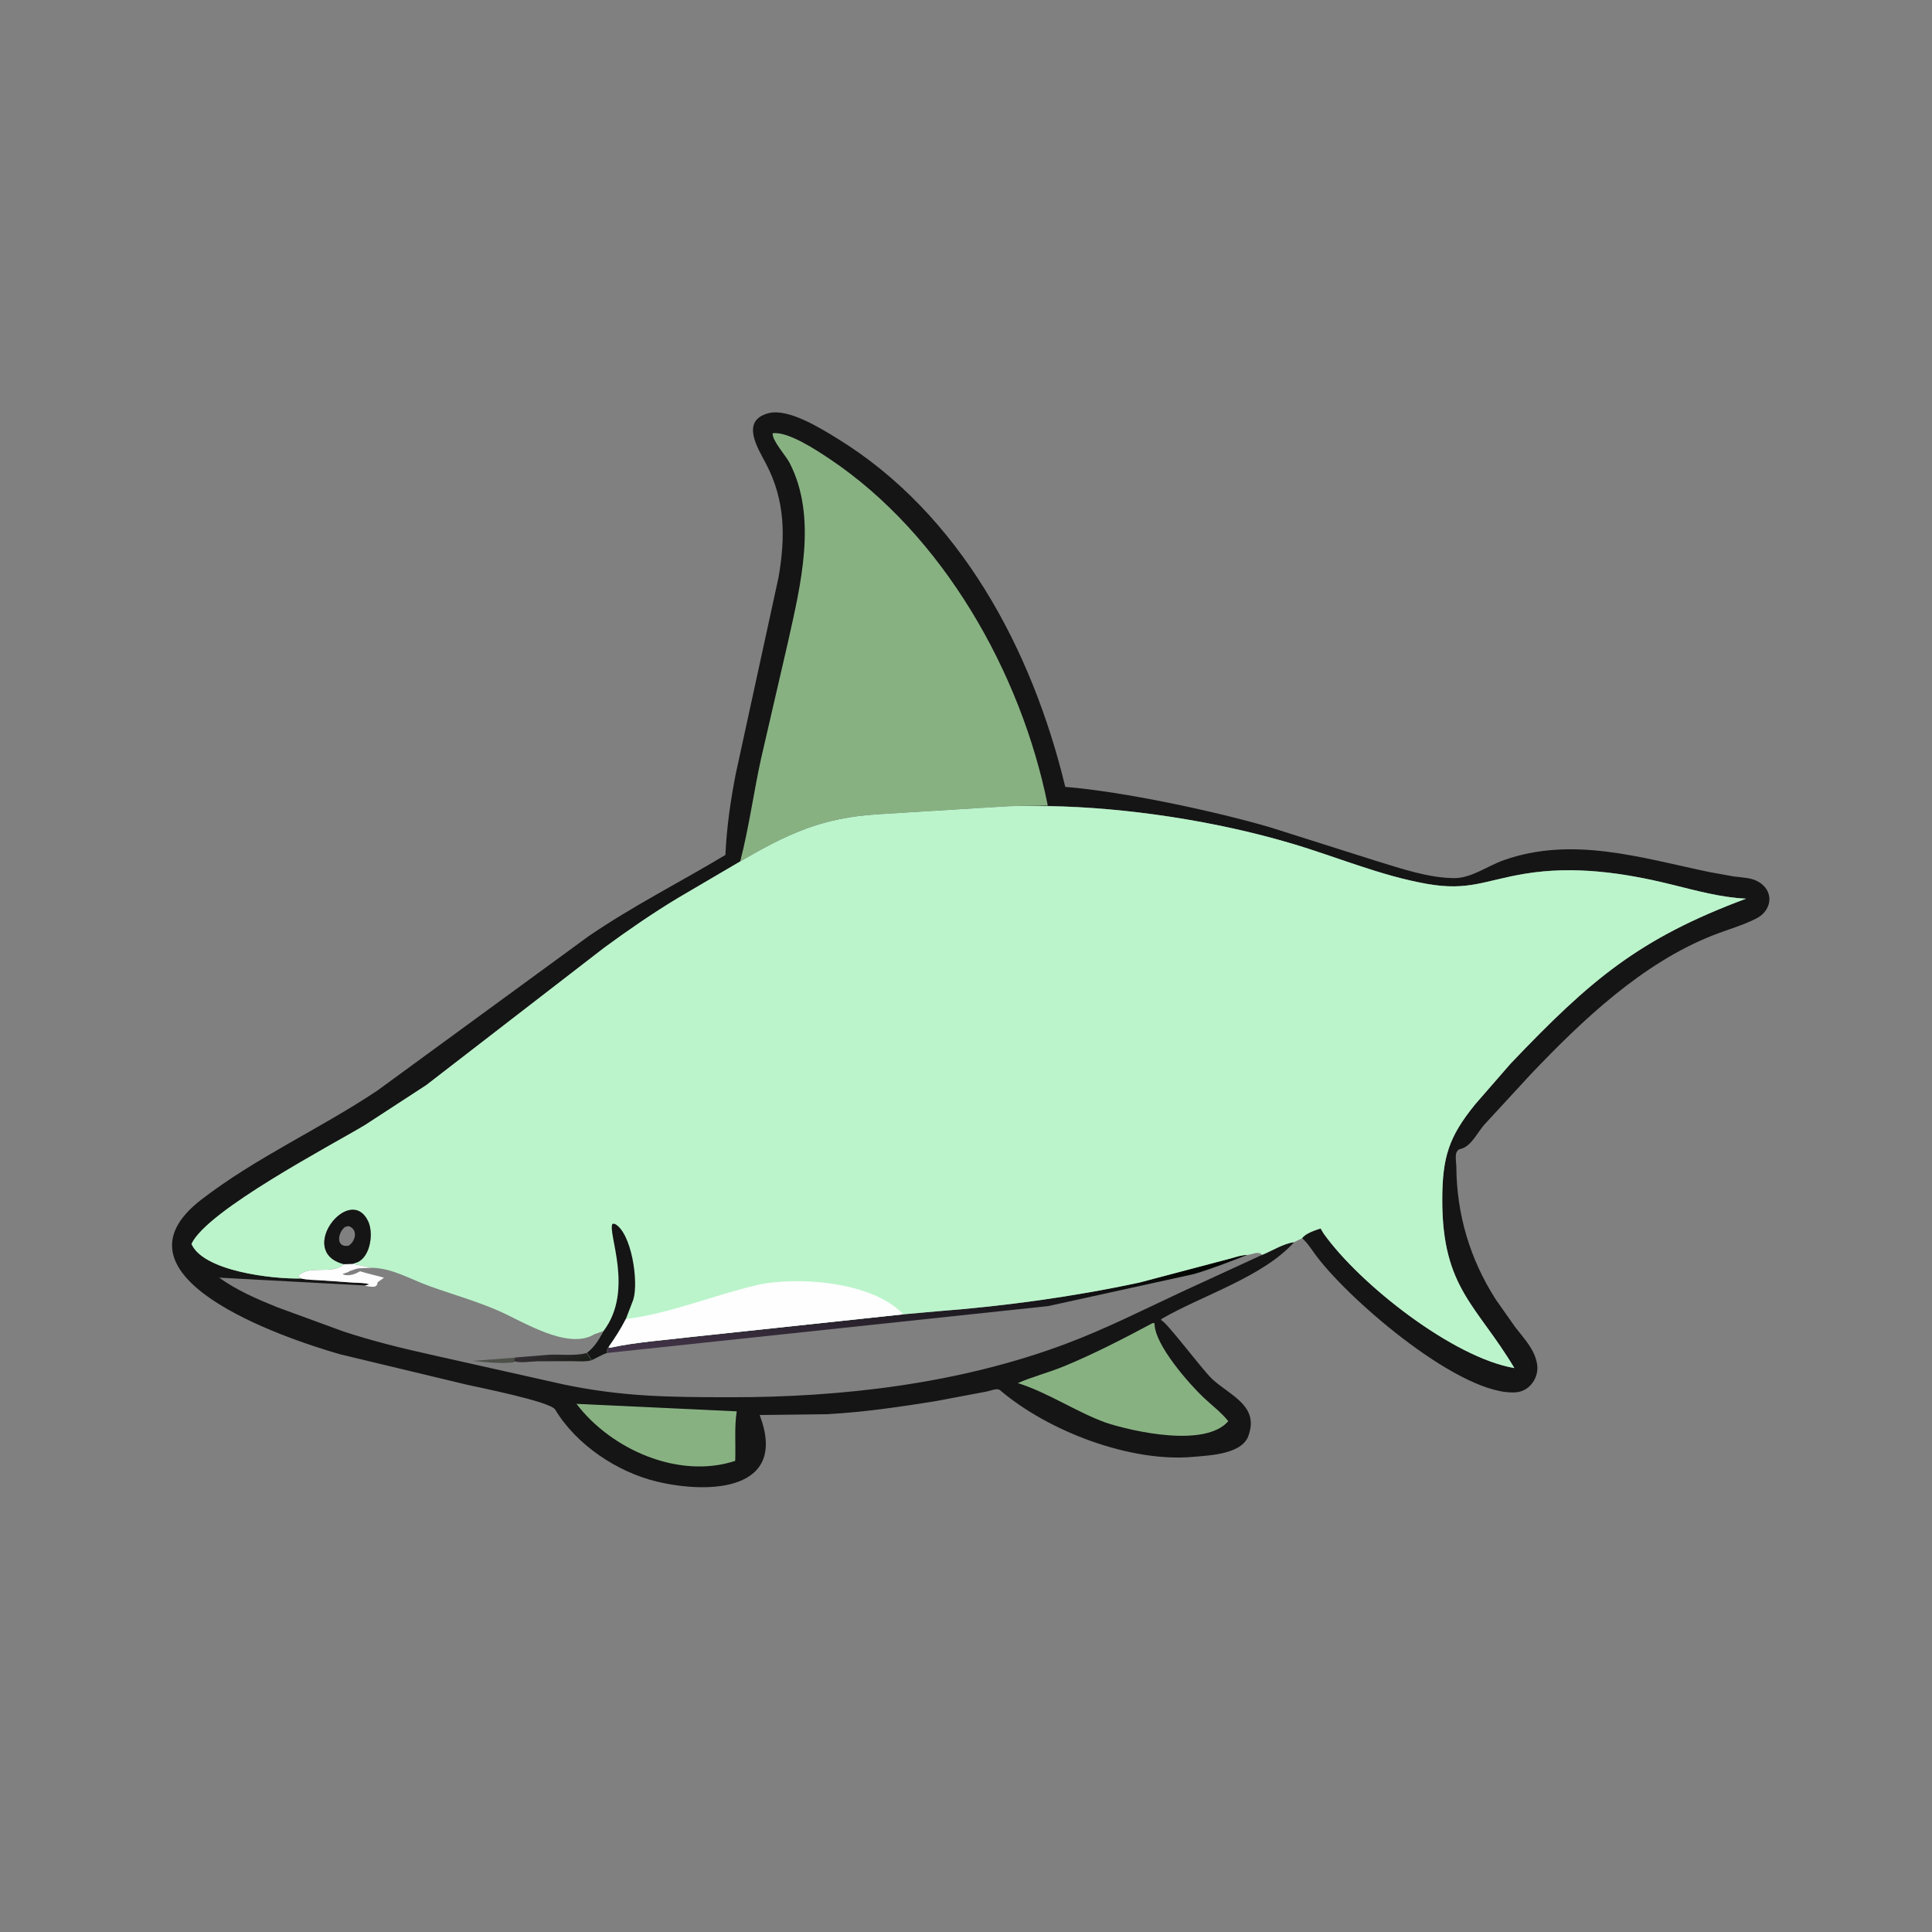 <svg version="1.1" xmlns="http://www.w3.org/2000/svg" style="display: block;" viewBox="0 0 2048 2048" width="640" height="640">
<rect x="0" y="0" width="2048" height="2048" fill="#808080" stroke="none"/>
<defs>
	<linearGradient id="Gradient1" gradientUnits="userSpaceOnUse" x1="590.158" y1="1452.12" x2="581.286" y2="1428.08">
		<stop class="stop0" offset="0" stop-opacity="1" stop-color="rgb(27,31,25)"/>
		<stop class="stop1" offset="1" stop-opacity="1" stop-color="rgb(51,45,50)"/>
	</linearGradient>
	<linearGradient id="Gradient2" gradientUnits="userSpaceOnUse" x1="981.48" y1="1289.31" x2="946.52" y2="1483.69">
		<stop class="stop0" offset="0" stop-opacity="1" stop-color="rgb(0,5,0)"/>
		<stop class="stop1" offset="1" stop-opacity="1" stop-color="rgb(67,53,73)"/>
	</linearGradient>
</defs>
<path transform="translate(0,0)" fill="rgb(21,21,21)" d="M 1371.95 1316.63 C 1338.52 1353.84 1274.35 1373.08 1231.05 1398.24 L 1230.89 1399.5 C 1236.8 1401.28 1273.89 1451.45 1285.07 1461.92 C 1302.36 1478.1 1333.23 1489.36 1324.38 1518.76 L 1324 1520 C 1318.73 1541.58 1282.48 1542.74 1264.95 1544.33 C 1198.42 1550.39 1111.52 1517.44 1060.13 1473.72 C 1056.9 1470.97 1049.96 1474.36 1046.01 1475.07 L 992 1485.24 C 953.855 1491.4 914.926 1497.09 876.304 1499.12 L 805.289 1499.99 C 835.978 1580.77 751.652 1583.85 696.146 1570.5 C 654.474 1560.48 610.972 1531.69 588.492 1494.18 C 583.423 1485.72 505.985 1470.38 494.159 1467.67 L 360.402 1435.57 C 297.781 1417.61 108.624 1352.54 213.365 1271.69 C 271.33 1226.95 339.233 1196.65 400.017 1156.07 L 623.795 992.526 C 670.421 960.577 720.634 935.331 768.955 906.29 C 770.375 876.582 774.281 849.277 779.998 820 L 825.281 612 C 832.706 569.131 832.435 530.49 811.922 491.412 C 803.402 475.182 784.538 445.969 814.57 438.023 C 835.741 432.421 870.458 454.352 887.388 464.729 C 1017.81 544.669 1094.22 688.893 1129.23 834.117 C 1190.13 839.034 1287.88 859.817 1346.5 877.024 L 1459.8 912.925 C 1485.55 920.769 1514.61 930.773 1541.77 930.834 C 1559.7 930.874 1577 917.874 1593.65 911.959 C 1666.71 886.002 1739.62 909.321 1812.02 924.408 L 1837.68 929.045 C 1845.51 930.122 1855.76 930.319 1862.79 934.017 C 1881.14 943.674 1878.92 964.792 1862.02 973.5 C 1847.77 980.849 1831.19 985.451 1816.22 991.309 C 1740.95 1020.75 1676.8 1081.86 1622.16 1139.32 L 1573.13 1192.51 C 1566.12 1200.6 1559.25 1215.46 1548.33 1217.9 C 1540.77 1219.58 1543.73 1230.33 1543.77 1236.7 C 1544.09 1287.23 1558.21 1334.83 1585.61 1377.54 L 1606.24 1406.86 C 1615.65 1419.19 1626.66 1429.99 1629.37 1445.93 C 1631.73 1459.84 1621.84 1474.61 1607.38 1475.86 C 1550.65 1480.79 1433.69 1381.71 1395.86 1332 C 1390.9 1325.48 1386.52 1317.96 1380.31 1312.57 C 1383.61 1307.46 1394.32 1304.06 1399.89 1302.22 L 1403.08 1307.56 C 1441.53 1361.59 1540.38 1439.16 1605.29 1450.2 C 1565.63 1383.58 1528.79 1365.79 1528.86 1271.96 C 1528.9 1226.42 1535.91 1204.9 1563.79 1170.58 L 1601.25 1127.54 C 1686.36 1038.22 1737.58 994.857 1850.92 952.611 C 1824.03 951.369 1797.68 943.997 1771.69 937.582 C 1720.63 924.983 1668.19 917.557 1615.81 926.307 C 1573.75 933.334 1556.81 944.761 1512.5 936.933 C 1463.1 928.205 1416.65 908.181 1368.75 894.028 C 1288.71 870.372 1194.66 855.855 1110.71 854.319 C 1095.02 854.593 1078.91 853.95 1063.28 855.008 L 931.21 863.156 C 870.245 866.881 834.487 884.321 784.641 913.166 L 718.5 952.007 C 691.666 968.181 665.903 986.001 640.627 1004.5 L 451.825 1150.29 L 386.801 1192.65 C 351.71 1213.77 219.293 1283.05 202.997 1318.65 C 215.583 1347.33 287.936 1355.96 319.329 1355.26 L 316 1352.51 C 328.333 1340.05 352.525 1351.97 364.459 1340.06 L 373.704 1339.72 C 374.25 1339.75 392.397 1343.49 394.479 1343.9 C 416.258 1344.43 435.13 1356.12 455.163 1363.3 C 479.75 1372.11 504.191 1378.97 528.296 1389.41 C 553.85 1400.47 601.98 1431.69 630.195 1414.29 L 639.756 1410.96 C 635.006 1419.45 630.14 1428.12 622.066 1433.93 L 627.199 1441.93 C 632.816 1439.53 637.894 1436.14 643.729 1434.21 C 643.486 1430.92 643.313 1430.72 645.101 1427.99 L 646.612 1428.67 C 674.145 1422.66 704.01 1420.69 732.071 1417.3 L 957.482 1393.24 L 993.897 1389.98 C 1065.65 1384.45 1137.51 1374.65 1207.88 1359.54 L 1304.74 1333.97 C 1310.34 1332.42 1316.1 1330.36 1321.95 1330.33 L 1323.17 1330.18 C 1328.11 1329.43 1334.16 1326.06 1337.94 1330.2 C 1349.27 1325.61 1359.64 1318.56 1371.95 1316.63 z M 1321.95 1330.33 C 1316.1 1330.36 1310.34 1332.42 1304.74 1333.97 L 1207.88 1359.54 C 1137.51 1374.65 1065.65 1384.45 993.897 1389.98 L 957.482 1393.24 L 732.071 1417.3 C 704.01 1420.69 674.145 1422.66 646.612 1428.67 L 645.101 1427.99 C 643.313 1430.72 643.486 1430.92 643.729 1434.21 C 637.894 1436.14 632.816 1439.53 627.199 1441.93 L 622.066 1433.93 C 630.14 1428.12 635.006 1419.45 639.756 1410.96 L 630.195 1414.29 C 601.98 1431.69 553.85 1400.47 528.296 1389.41 C 504.191 1378.97 479.75 1372.11 455.163 1363.3 C 435.13 1356.12 416.258 1344.43 394.479 1343.9 C 392.397 1343.49 374.25 1339.75 373.704 1339.72 L 364.459 1340.06 C 352.525 1351.97 328.333 1340.05 316 1352.51 L 319.329 1355.26 C 325.857 1356.85 333.273 1356.73 340 1357.18 L 375.007 1359.65 C 379.924 1359.97 387.009 1359.67 391.5 1361.47 L 386.65 1362.64 L 232.288 1354.35 C 250.979 1367.77 272.209 1376.96 293.461 1385.56 L 363.865 1411.33 C 393.942 1421.28 424.579 1428.87 455.479 1435.75 L 598.208 1467.74 C 661.209 1480.7 709.217 1481.05 773.8 1481.14 C 893.025 1481.31 1017.19 1466.67 1129.42 1424.68 C 1172.1 1408.71 1212.41 1388.2 1253.65 1368.99 L 1337.94 1330.2 C 1334.16 1326.06 1328.11 1329.43 1323.17 1330.18 L 1321.95 1330.33 z"/>
<path transform="translate(0,0)" fill="rgb(136,177,130)" d="M 611.104 1488.15 L 780.965 1496.1 C 778.308 1512.77 780.033 1531.57 779.344 1548.59 C 719.245 1568.33 647.595 1536.25 611.104 1488.15 z"/>
<path transform="translate(0,0)" fill="rgb(136,177,130)" d="M 1221.89 1402.5 L 1223.87 1402.69 C 1223.41 1425.2 1261.04 1467.44 1275.8 1481.42 C 1284.58 1489.74 1294.45 1497.02 1302.03 1506.51 C 1277.69 1534.76 1201.26 1517.58 1172.24 1508.1 C 1140.68 1496.59 1111.85 1476.77 1080.1 1466.52 L 1078.92 1466.15 C 1094.57 1459.28 1111.74 1454.96 1127.67 1448.4 C 1159.69 1435.23 1191.36 1418.8 1221.89 1402.5 z"/>
<path transform="translate(0,0)" fill="rgb(76,80,73)" d="M 544.747 1444.11 C 530.542 1445.87 515.058 1443.92 500.854 1442.61 L 546.232 1439.13 L 544.747 1444.11 z"/>
<path transform="translate(0,0)" fill="url(#Gradient1)" d="M 622.066 1434.2 L 627.199 1441.93 C 620.394 1443.77 613.023 1442.91 606.014 1442.89 L 569.716 1443.01 C 562.472 1443.09 551.439 1445.19 544.747 1442.89 L 546.232 1438.98 L 582.5 1436.05 C 594.726 1435.57 610.454 1437.48 622.066 1434.2 z"/>
<path transform="translate(0,0)" fill="rgb(253,254,253)" d="M 373.704 1339.72 C 374.25 1339.75 392.397 1343.49 394.479 1343.9 L 382.685 1344.4 C 379.189 1344.36 377.19 1345.07 374.01 1346.28 L 372.018 1346.94 C 370.043 1347.63 370.818 1347.28 369 1348.49 L 363 1350.49 C 367.121 1353.09 374.928 1351.39 378.996 1348.99 L 381.727 1347.61 C 387.481 1349.63 406.297 1353.89 407 1354.5 L 400.25 1359.25 C 399.729 1366.08 393.93 1363.94 386.65 1362.99 L 391.5 1361.47 C 387.009 1359.67 379.924 1359.97 375.007 1359.65 L 340 1357.18 C 333.273 1356.73 325.857 1356.85 319.329 1355.26 L 316 1352.51 C 328.333 1340.05 352.525 1351.97 364.459 1340.06 L 373.704 1339.72 z"/>
<path transform="translate(0,0)" fill="url(#Gradient2)" d="M 957.482 1393.24 L 993.897 1389.98 C 1065.65 1384.45 1137.51 1374.65 1207.88 1359.54 L 1304.74 1333.97 C 1310.34 1332.42 1316.1 1330.36 1321.95 1330.33 C 1303.24 1337.58 1284.76 1344.88 1265.49 1350.59 L 1111.17 1384.5 L 643.729 1434.21 C 643.486 1430.92 643.313 1430.72 645.101 1427.99 L 646.612 1428.67 C 674.145 1422.66 704.01 1420.69 732.071 1417.3 L 957.482 1393.24 z"/>
<path transform="translate(0,0)" fill="rgb(136,177,130)" d="M 784.641 913.166 C 793.959 877.218 798.804 840.477 806.748 804.196 L 835.323 680.5 C 848.607 620.529 866.944 547.914 836.721 490.136 C 833.126 483.262 818.2 466.717 819.065 459.277 C 835.362 456.981 866.389 477.756 879.129 486.262 C 999.409 566.562 1082.59 713.336 1110.71 853.932 C 1095.02 854.593 1078.91 853.95 1063.28 855.008 L 931.21 863.156 C 870.245 866.881 834.487 884.321 784.641 913.166 z"/>
<path transform="translate(0,0)" fill="rgb(187,244,203)" d="M 1110.71 854.556 C 1194.66 855.855 1288.71 870.372 1368.75 894.028 C 1416.65 908.181 1463.1 928.205 1512.5 936.933 C 1556.81 944.761 1573.75 933.334 1615.81 926.307 C 1668.19 917.557 1720.63 924.983 1771.69 937.582 C 1797.68 943.997 1824.03 951.369 1850.92 952.611 C 1737.58 994.857 1686.36 1038.22 1601.25 1127.54 L 1563.79 1170.58 C 1535.91 1204.9 1528.9 1226.42 1528.86 1271.96 C 1528.79 1365.79 1565.63 1383.58 1605.29 1450.2 C 1540.38 1439.16 1441.53 1361.59 1403.08 1307.56 L 1399.89 1302.22 C 1394.32 1304.06 1383.61 1307.46 1380.31 1312.57 L 1371.95 1316.63 C 1359.64 1318.56 1349.27 1325.61 1337.94 1330.2 C 1334.16 1326.06 1328.11 1329.43 1323.17 1330.18 L 1321.95 1330.33 C 1316.1 1330.36 1310.34 1332.42 1304.74 1333.97 L 1207.88 1359.54 C 1137.51 1374.65 1065.65 1384.45 993.897 1389.98 L 957.482 1393.24 L 732.071 1417.3 C 704.01 1420.69 674.145 1422.66 646.612 1428.67 L 645.101 1427.99 C 643.313 1430.72 643.486 1430.92 643.729 1434.21 C 637.894 1436.14 632.816 1439.53 627.199 1441.93 L 622.066 1433.93 C 630.14 1428.12 635.006 1419.45 639.756 1410.96 L 630.195 1414.29 C 601.98 1431.69 553.85 1400.47 528.296 1389.41 C 504.191 1378.97 479.75 1372.11 455.163 1363.3 C 435.13 1356.12 416.258 1344.43 394.479 1343.9 C 392.397 1343.49 374.25 1339.75 373.704 1339.72 L 364.459 1340.06 C 352.525 1351.97 328.333 1340.05 316 1352.51 L 319.329 1355.26 C 287.936 1355.96 215.583 1347.33 202.997 1318.65 C 219.293 1283.05 351.71 1213.77 386.801 1192.65 L 451.825 1150.29 L 640.627 1004.5 C 665.903 986.001 691.666 968.181 718.5 952.007 L 784.641 913.166 C 834.487 884.321 870.245 866.881 931.21 863.156 L 1063.28 855.008 C 1078.91 853.95 1095.02 854.593 1110.71 854.556 z M 364.459 1340.06 L 373.704 1339.72 L 379 1337.99 C 392.823 1331.78 396.016 1307 390.375 1294.9 C 371.033 1253.43 313.044 1326.96 364.459 1340.06 z"/>
<path transform="translate(0,0)" fill="rgb(21,21,21)" d="M 364.459 1340.06 C 313.044 1326.96 371.033 1253.43 390.375 1294.9 C 396.016 1307 392.823 1331.78 379 1337.99 L 373.704 1339.72 L 364.459 1340.06 z M 365.969 1300.5 C 357.971 1306.24 355.508 1322.88 369.5 1320.52 C 377.349 1315.38 379.617 1303.09 369.5 1299.72 L 365.969 1300.5 z"/>
<path transform="translate(0,0)" fill="rgb(21,21,21)" d="M 639.756 1410.96 C 672.513 1367.78 643.765 1307.17 649.224 1297.29 L 651.771 1297.35 C 669.354 1306.73 677.187 1358.36 671.351 1377.61 L 663.4 1398.31 C 658.097 1408.85 651.845 1418.33 645.101 1427.99 C 643.313 1430.72 643.486 1430.92 643.729 1434.21 C 637.894 1436.14 632.816 1439.53 627.199 1441.93 L 622.066 1433.93 C 630.14 1428.12 635.006 1419.45 639.756 1410.96 z"/>
<path transform="translate(0,0)" fill="rgb(253,254,253)" d="M 663.4 1398.31 C 710.326 1392.25 755.292 1373.47 801.152 1362.5 C 843.311 1352.42 925.093 1358.24 957.482 1393.24 L 732.071 1417.3 C 704.01 1420.69 674.145 1422.66 646.612 1428.67 L 645.101 1427.99 C 651.845 1418.33 658.097 1408.85 663.4 1398.31 z"/>
</svg>